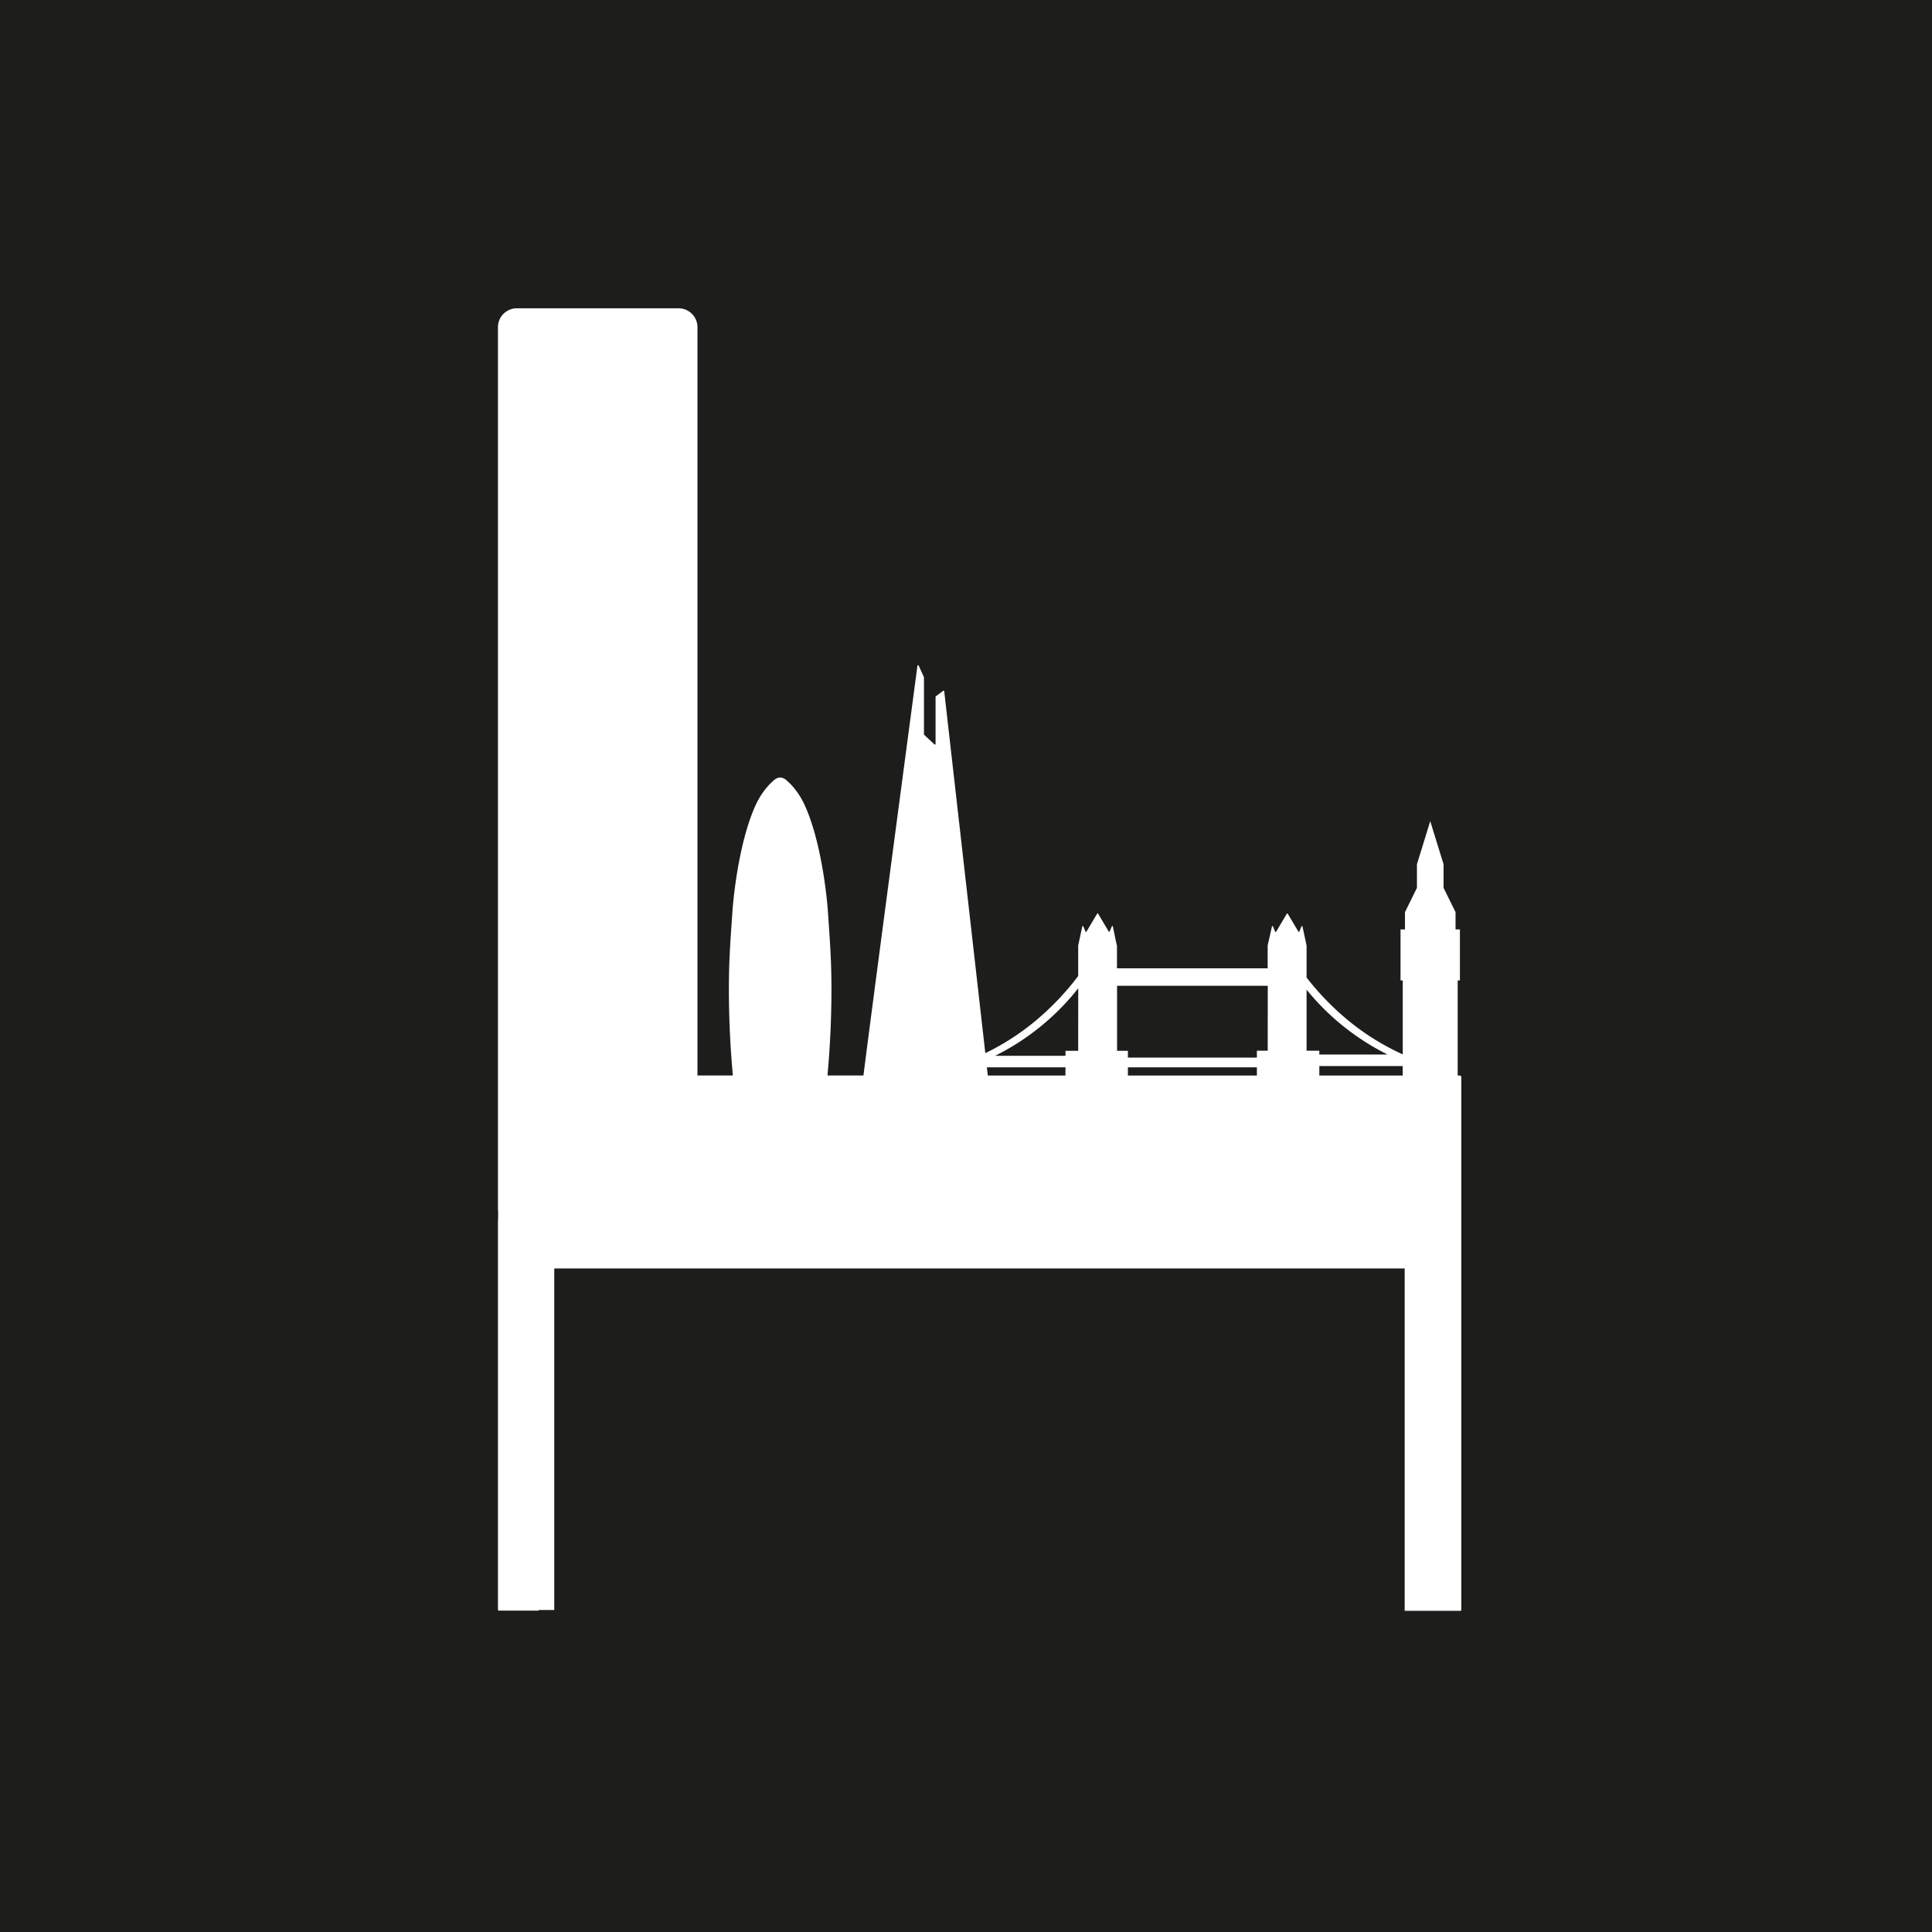 <svg id="Layer_1" data-name="Layer 1" xmlns="http://www.w3.org/2000/svg" viewBox="0 0 2000 2000"><defs><style>.cls-1{fill:#1d1d1b;}.cls-2{fill:#fff;}</style></defs><rect class="cls-1" x="-0.16" y="-0.16" width="2000.16" height="2000.16"/><path class="cls-2" d="M1510.92,1113.37H1509v-98.45h2.29V962.13h-4.52V944.24h0l-12.39-25.12V894.66L1491,883.82q-5.21-16.89-10.42-33.77v.14l0-.14-13.77,44.61v24.46l-12.39,25.12v17.89h-4.59v52.79h2.29v76.54a252.06,252.06,0,0,1-60-38.08,279,279,0,0,1-39.54-41.44v-33q-2.13-9.93-4.25-19.85a.51.51,0,0,0-1-.1l-2.31,5.41a.51.51,0,0,1-.91.06l-11.08-18.63a.51.51,0,0,0-.87,0L1321,964.58a.51.51,0,0,1-.91-.06l-2.36-5.55a.51.51,0,0,0-1,.1q-2.22,9.84-4.45,19.69v23.63h-156V978.83h0l-.21-.36L1152,959a.51.51,0,0,0-1-.1l-2.31,5.41a.51.51,0,0,1-.91.06l-11.08-18.63a.51.51,0,0,0-.88,0l-11.15,18.77a.51.51,0,0,1-.91-.06l-2.36-5.55a.52.52,0,0,0-1,.1l-4.27,19.85h0v31.53a280.5,280.5,0,0,1-41.78,44.36A253.73,253.73,0,0,1,1020,1090.2L977.45,715.57a.67.67,0,0,0-1.06-.46l-7.62,5.67a.65.65,0,0,0-.27.53v48.84a.67.67,0,0,1-1.12.49l-10.69-10a.71.71,0,0,1-.21-.49v-59a.67.67,0,0,0-.06-.28L951,689a.66.66,0,0,0-1.26.19c-4,29.88-45.66,343.19-55.92,424.16H856.6c2.25-24.55,4.06-54.45,4.12-88.48,0-28.4-1.26-46.77-3.84-83.52,0,0-4.81-68.32-25-110.3a81.12,81.12,0,0,0-12.4-18.21,73.35,73.35,0,0,0-6.77-6.28,9.71,9.71,0,0,0-2-1,7.82,7.82,0,0,0-6.15,0,9.71,9.71,0,0,0-2,1,73.35,73.35,0,0,0-6.77,6.28,81.34,81.34,0,0,0-12.41,18.21c-20.23,42-25,110.3-25,110.3-2.59,36.75-3.88,55.12-3.84,83.52.05,34,1.86,63.93,4.12,88.48H722V338.68a19.52,19.52,0,0,0-19.52-19.52H535a19.52,19.52,0,0,0-19.52,19.52v913.1a18.74,18.74,0,0,0,.17,2.5v7.88h-.17v404.51h.17v.08a.57.57,0,0,0,.57.57h40.88a.58.58,0,0,0,.57-.57v-.08h16.1V1313.14h880.36v354.4h58.29v-.32a.54.54,0,0,0,.32-.47v-551.6A1.78,1.78,0,0,0,1510.92,1113.37Zm-408,0h-80.33l-1-8.46H1103Zm13.2-25.6H1103v5.2h-72.88a253.47,253.47,0,0,0,86.08-69.92Zm185,25.6H1167.6v-8.46h133.53Zm11.21-25.67h-11.21v7.11H1167.6v-7h-11.22v-67.32h156Zm40.24-63.2a253.34,253.34,0,0,0,83.84,67.13h-70.65v-3.93h-13.19Zm99.51,88.87h-86.32v-9.8h86.32Z"/></svg>